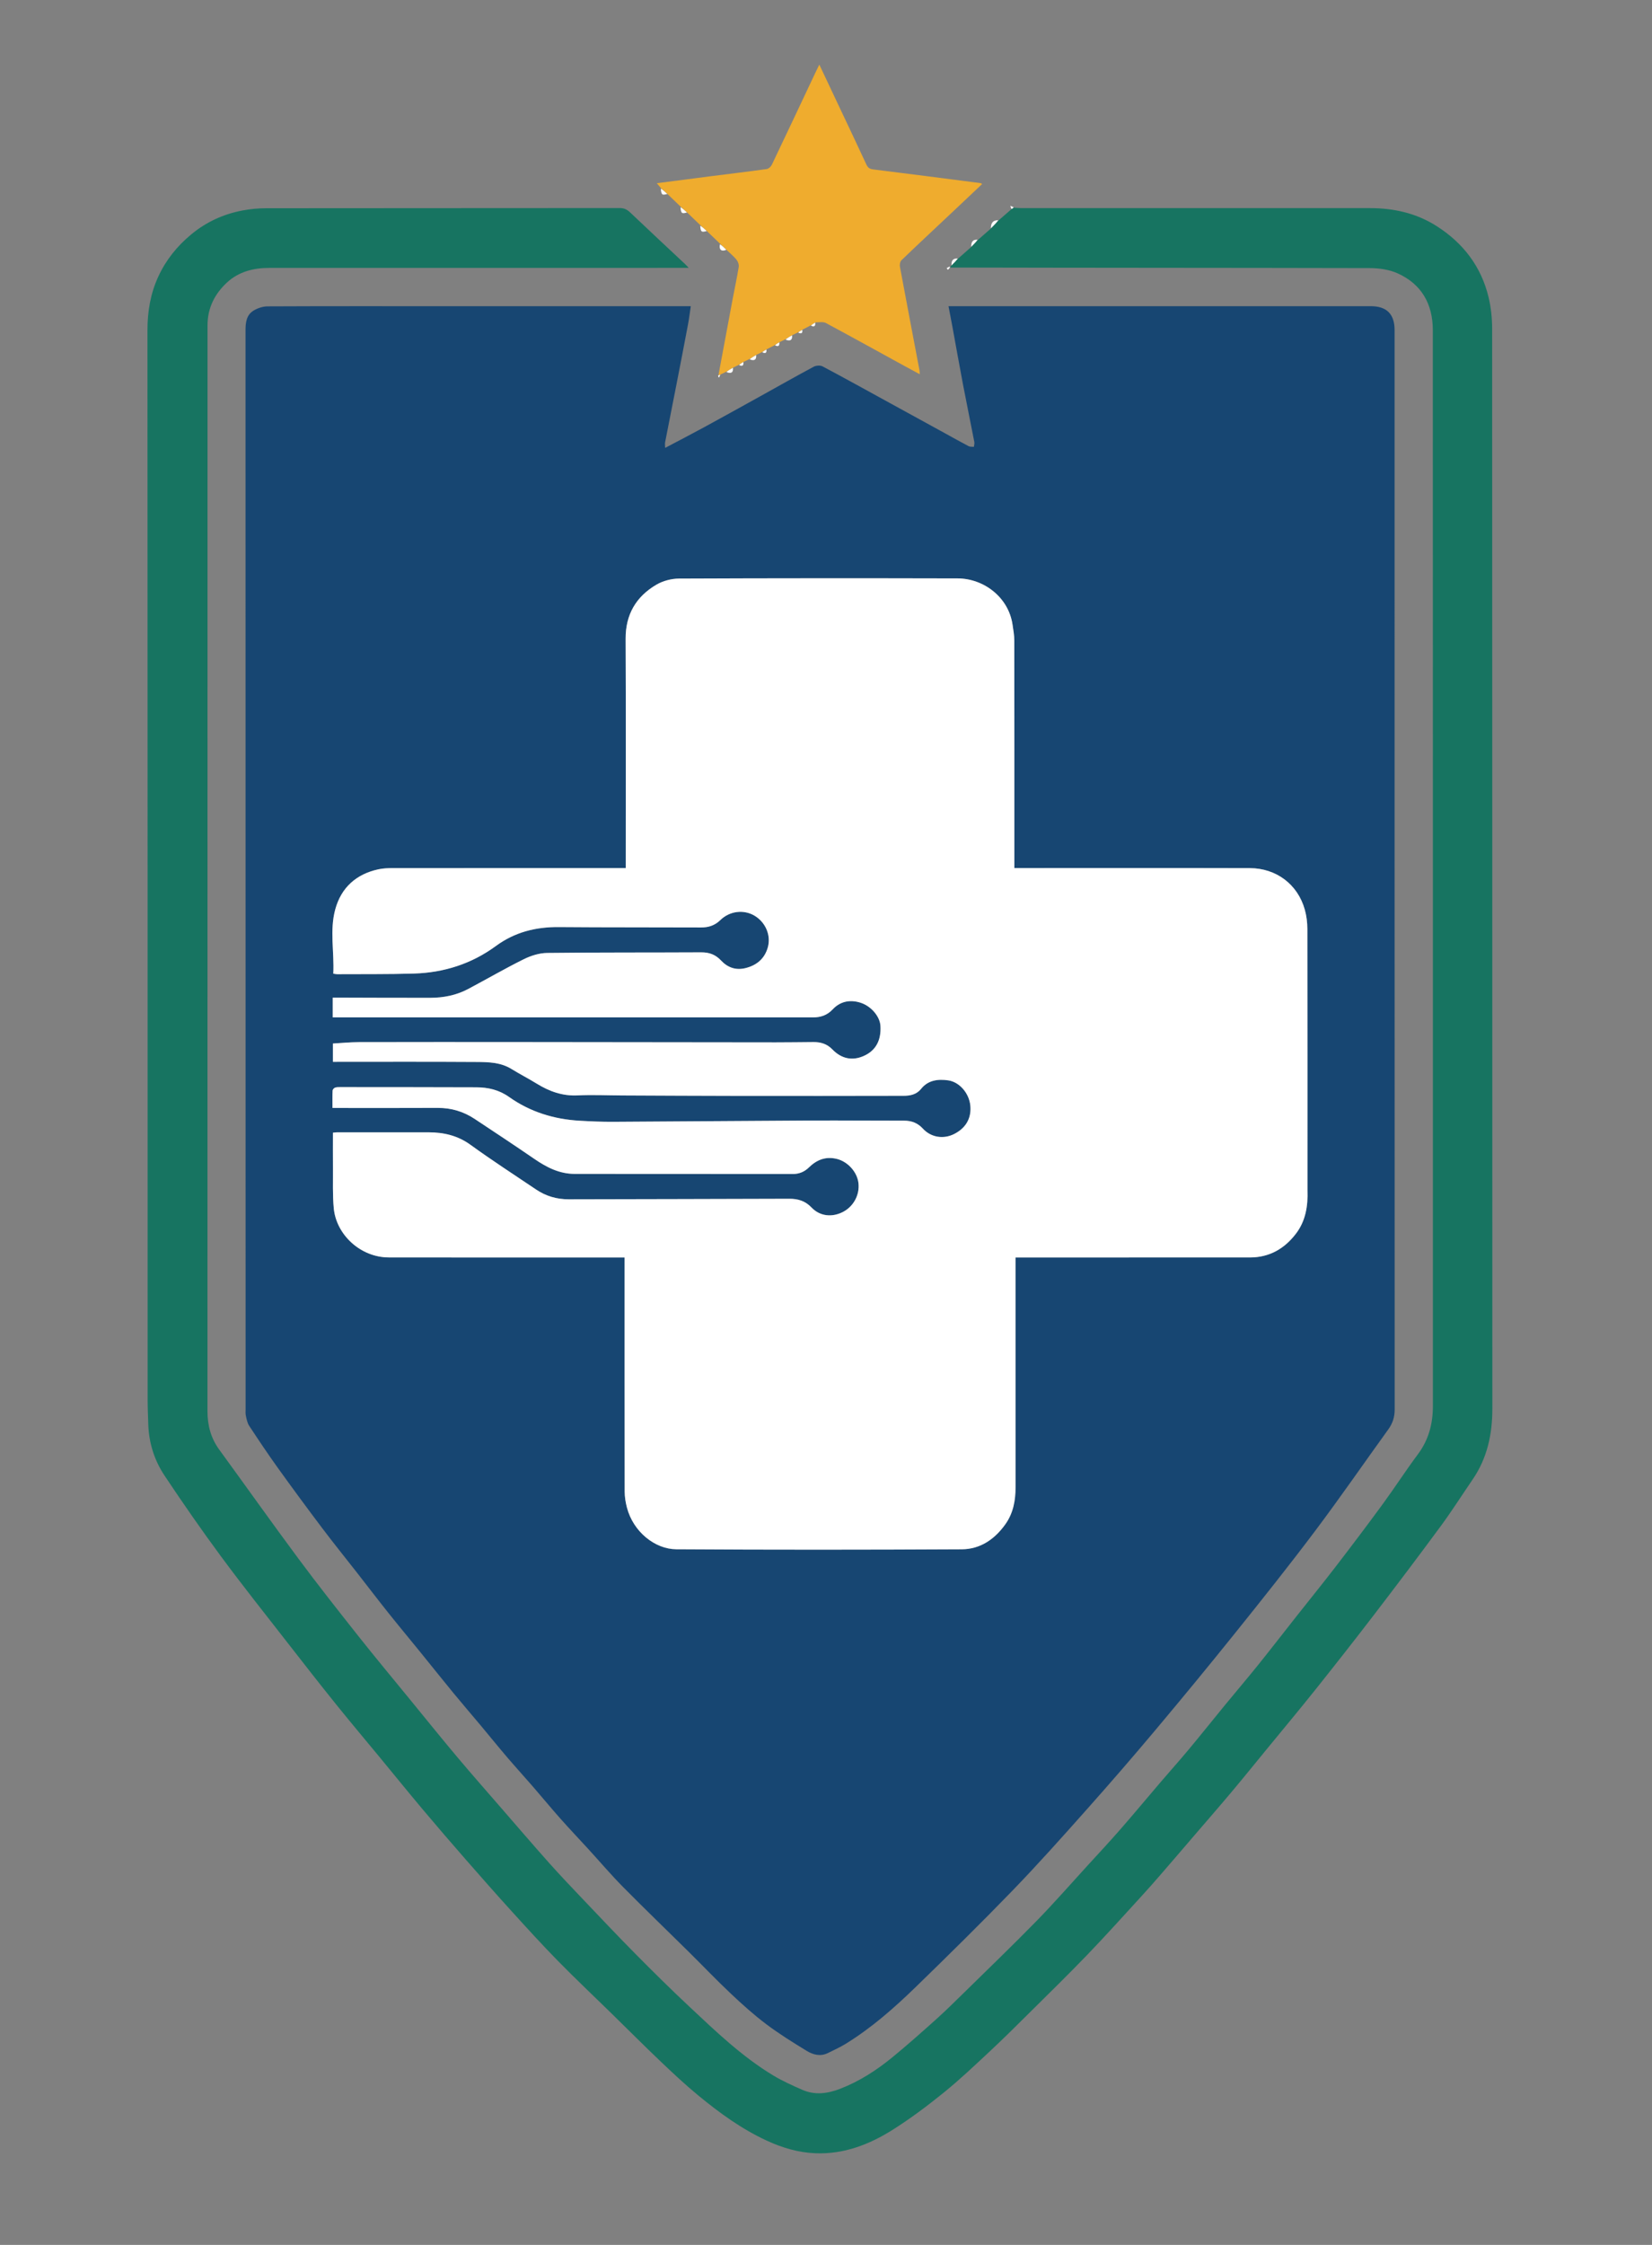 <svg version="1.1" id="Layer_1" xmlns="http://www.w3.org/2000/svg" xmlns:xlink="http://www.w3.org/1999/xlink" x="0px" y="0px" width="100%" viewBox="0 0 1426 1937" enable-background="new 0 0 1426 1937" xml:space="preserve">

<rect x="0" y="0" width="1426" height="1937" fill="#808080" stroke="none"/>

<path fill="#174672" opacity="1" stroke="none" d="
M575.013,386.005 
	C585.859,380.271 596.762,374.645 607.537,368.78 
	C623.89,359.879 640.165,350.833 656.451,341.809 
	C671.746,333.333 686.951,324.689 702.368,316.44 
	C704.444,315.329 708.058,315.086 710.055,316.146 
	C729.59,326.513 748.934,337.242 768.331,347.871 
	C784.232,356.585 800.132,365.3 816.03,374.021 
	C822.706,377.684 829.333,381.441 836.084,384.961 
	C837.362,385.628 839.117,385.379 840.652,385.553 
	C840.798,384.154 841.293,382.688 841.037,381.367 
	C837.813,364.721 834.38,348.116 831.203,331.461 
	C828.057,314.968 825.152,298.43 822.119,281.915 
	C821.065,276.18 819.943,270.457 818.752,264.198 
	C821.235,264.198 823.038,264.198 824.841,264.198 
	C944.33,264.198 1063.82,264.198 1183.309,264.199 
	C1197.005,264.199 1203.802,271.036 1203.802,284.801 
	C1203.802,595.273 1203.791,905.745 1203.875,1216.218 
	C1203.877,1222.627 1202.165,1228.065 1198.456,1233.208 
	C1177.349,1262.47 1156.843,1292.181 1135.17,1321.016 
	C1112.868,1350.687 1089.712,1379.728 1066.468,1408.674 
	C1043.671,1437.063 1020.515,1465.173 997.098,1493.054 
	C977.691,1516.161 957.924,1538.979 937.861,1561.52 
	C917.004,1584.953 896.11,1608.392 874.307,1630.934 
	C847.005,1659.16 819.001,1686.721 790.839,1714.096 
	C771.978,1732.43 752.237,1749.858 729.675,1763.683 
	C724.926,1766.593 719.778,1768.857 714.793,1771.379 
	C708.282,1774.673 701.888,1772.964 696.345,1769.579 
	C684.419,1762.298 672.493,1754.887 661.348,1746.492 
	C650.629,1738.417 640.581,1729.366 630.806,1720.142 
	C618.457,1708.492 606.73,1696.184 594.65,1684.247 
	C575.733,1665.555 556.55,1647.129 537.863,1628.212 
	C527.428,1617.647 517.786,1606.301 507.753,1595.338 
	C499.731,1586.572 491.531,1577.965 483.644,1569.079 
	C475.687,1560.113 468.068,1550.848 460.212,1541.792 
	C452.685,1533.115 444.94,1524.625 437.48,1515.892 
	C429.829,1506.935 422.437,1497.759 414.878,1488.723 
	C407.105,1479.433 399.176,1470.273 391.484,1460.917 
	C381.834,1449.18 372.377,1437.285 362.797,1425.49 
	C353.63,1414.203 344.309,1403.04 335.245,1391.671 
	C326.006,1380.081 317.012,1368.297 307.885,1356.617 
	C297.951,1343.906 287.799,1331.36 278.086,1318.482 
	C265.183,1301.375 252.457,1284.129 239.956,1266.727 
	C231.36,1254.761 223.16,1242.504 215.058,1230.196 
	C213.45,1227.752 212.894,1224.529 212.23,1221.58 
	C211.799,1219.667 212.006,1217.6 212.006,1215.603 
	C212,905.297 212.009,594.991 211.94,284.686 
	C211.938,277.846 212.913,271.486 219.131,267.835 
	C222.58,265.81 226.95,264.367 230.912,264.349 
	C280.407,264.119 329.903,264.198 379.398,264.198 
	C449.559,264.198 519.719,264.198 589.88,264.198 
	C591.692,264.198 593.504,264.198 596.283,264.198 
	C595.433,269.824 594.804,275.07 593.829,280.251 
	C590.646,297.162 587.363,314.054 584.069,330.944 
	C580.771,347.856 577.401,364.754 574.111,381.668 
	C573.892,382.791 574.081,383.993 574.124,385.813 
	C574.449,386.313 574.731,386.159 575.013,386.005 
M1128.595,1026.471 
	C1128.595,951.473 1128.641,876.475 1128.502,801.477 
	C1128.491,795.952 1127.795,790.25 1126.313,784.939 
	C1120.156,762.869 1101.469,749.128 1078.875,749.065 
	C1013.212,748.882 947.549,749 881.885,749 
	C879.924,749 877.963,749 875.595,749 
	C875.595,746.564 875.595,744.604 875.595,742.644 
	C875.595,679.314 875.627,615.984 875.528,552.654 
	C875.521,548.088 874.693,543.504 874.021,538.961 
	C870.493,515.136 849.014,499.128 826.591,499.075 
	C746.429,498.884 666.265,498.877 586.105,499.229 
	C579.522,499.258 572.173,501.199 566.524,504.53 
	C549.035,514.842 539.93,530.243 540.031,551.234 
	C540.337,615.062 540.142,678.893 540.142,742.723 
	C540.142,744.674 540.142,746.624 540.142,749 
	C537.905,749 536.108,749 534.31,749 
	C469.147,749 403.984,748.982 338.821,749.044 
	C334.73,749.047 330.543,749.234 326.564,750.094 
	C307.459,754.226 294.57,765.863 289.428,784.52 
	C284.412,802.714 288.636,821.501 287.703,840.123 
	C289.154,840.321 290.124,840.573 291.093,840.568 
	C313.199,840.438 335.318,840.689 357.409,840.021 
	C383.204,839.24 407.135,831.602 427.959,816.307 
	C444.437,804.205 462.518,799.744 482.535,799.915 
	C523.361,800.265 564.192,800.073 605.02,800.258 
	C611.597,800.288 617.015,798.551 621.831,793.851 
	C629.903,785.974 641.976,784.628 651.174,790.02 
	C660.693,795.6 665.789,806.924 662.739,817.579 
	C659.993,827.171 653.21,832.941 643.43,835.342 
	C635.011,837.41 627.987,834.723 622.432,828.799 
	C617.591,823.636 612.201,821.676 605.244,821.714 
	C560.917,821.952 516.585,821.705 472.262,822.243 
	C465.487,822.325 458.242,824.614 452.096,827.661 
	C435.828,835.727 420.098,844.87 404.047,853.385 
	C393.889,858.774 382.828,860.934 371.42,860.96 
	C345.099,861.02 318.778,860.867 292.457,860.802 
	C290.71,860.798 288.962,860.802 287.233,860.802 
	C287.233,866.843 287.233,872.114 287.233,877.858 
	C288.897,877.858 290.358,877.858 291.818,877.858 
	C428.477,877.858 565.136,877.861 701.796,877.851 
	C708.311,877.85 713.962,876.036 718.651,871.029 
	C725.16,864.077 733.378,862.342 742.416,865.047 
	C751.738,867.838 759.489,876.856 759.996,885.123 
	C760.769,897.707 755.924,906.492 745.676,911.088 
	C735.847,915.496 726.446,913.724 718.4,905.399 
	C713.842,900.682 708.399,899.101 702.179,899.145 
	C691.351,899.221 680.523,899.401 669.695,899.391 
	C596.37,899.33 523.046,899.209 449.722,899.149 
	C403.057,899.11 356.393,899.086 309.729,899.198 
	C302.189,899.216 294.651,899.983 287.386,900.389 
	C287.386,905.783 287.386,910.856 287.386,916.198 
	C329.098,916.198 370.426,916.036 411.751,916.314 
	C421.918,916.383 432.275,916.658 441.5,922.357 
	C448.689,926.798 456.24,930.653 463.437,935.083 
	C474.248,941.738 485.535,945.779 498.583,945.149 
	C511.38,944.531 524.236,945.143 537.066,945.196 
	C570.556,945.334 604.045,945.537 637.535,945.575 
	C685.032,945.629 732.529,945.596 780.027,945.495 
	C785.71,945.483 791.157,944.409 795.095,939.498 
	C801.201,931.887 809.715,930.951 818.463,932.172 
	C828.067,933.513 836.608,943.118 837.61,954.164 
	C838.442,963.329 835.059,972.683 823.635,978.469 
	C814.381,983.156 803.643,981.46 796.656,973.864 
	C792.107,968.918 786.837,966.941 780.282,966.953 
	C753.786,967 727.29,966.702 700.795,966.836 
	C643.541,967.124 586.288,967.653 529.034,967.948 
	C519.435,967.998 509.821,967.557 500.233,967.009 
	C478.13,965.748 457.541,959.358 439.466,946.544 
	C430.714,940.34 421.352,938.22 411.188,938.182 
	C372.191,938.035 333.194,938.043 294.198,938.014 
	C292.551,938.013 290.812,937.941 289.29,938.436 
	C288.357,938.74 287.149,940.035 287.106,940.934 
	C286.886,945.528 287.004,950.138 287.004,956 
	C317.677,956 347.768,956.108 377.857,955.946 
	C389.5,955.883 400.054,959.049 409.654,965.396 
	C426.942,976.825 444.216,988.28 461.313,999.992 
	C471.883,1007.233 482.838,1012.883 496.078,1012.881 
	C558.906,1012.876 621.735,1012.97 684.564,1012.968 
	C689.779,1012.968 694.395,1011.076 698.176,1007.372 
	C704.97,1000.719 712.729,997.569 722.398,999.963 
	C731.741,1002.277 739.915,1011.152 741.024,1020.789 
	C742.208,1031.073 736.667,1041.221 727.324,1045.879 
	C717.968,1050.544 707.662,1049.401 700.561,1041.939 
	C695.14,1036.242 688.908,1034.323 681.349,1034.35 
	C617.863,1034.579 554.376,1034.661 490.89,1034.81 
	C480.642,1034.835 471.242,1032.096 462.754,1026.366 
	C443.853,1013.606 424.666,1001.239 406.215,987.857 
	C395.121,979.811 383.081,977.033 369.934,977.012 
	C343.609,976.971 317.283,976.997 290.958,977.013 
	C289.866,977.014 288.774,977.201 287.405,977.327 
	C287.405,987.677 287.334,997.656 287.423,1007.633 
	C287.527,1019.286 287.022,1031.009 288.113,1042.576 
	C290.252,1065.248 311.061,1084.926 335.645,1084.965 
	C401.475,1085.067 467.305,1085 533.135,1085 
	C535.068,1085 537.001,1085 539.142,1085 
	C539.142,1086.63 539.142,1087.616 539.142,1088.601 
	C539.142,1154.764 539.104,1220.928 539.225,1287.09 
	C539.233,1291.652 539.994,1296.326 541.153,1300.752 
	C546.689,1321.894 565.521,1336.653 583.714,1336.77 
	C665.873,1337.296 748.039,1337.229 830.199,1336.8 
	C846.242,1336.717 858.793,1328.014 867.99,1314.942 
	C874.659,1305.463 876.621,1294.619 876.614,1283.23 
	C876.574,1219.234 876.595,1155.237 876.595,1091.24 
	C876.595,1089.297 876.595,1087.353 876.595,1085 
	C879.066,1085 881.034,1085 883.001,1085 
	C948.331,1085 1013.661,1085.016 1078.99,1084.989 
	C1095.917,1084.983 1109.105,1077.212 1118.941,1064.077 
	C1126.952,1053.381 1129.129,1040.658 1128.595,1026.471 
z" data-index="1" style="opacity: 1;"></path>
<path fill="#177461" opacity="1" stroke="none" d="
M875.018,179.222 
	C877.168,179.347 879.317,179.581 881.466,179.581 
	C981.799,179.599 1082.131,179.624 1182.463,179.574 
	C1203.093,179.564 1222.54,183.904 1240.064,195.064 
	C1262.901,209.606 1278.466,229.8 1284.879,256.255 
	C1287.027,265.118 1288.009,274.481 1288.013,283.616 
	C1288.169,594.278 1288.12,904.941 1288.191,1215.604 
	C1288.196,1237.661 1283.737,1258.265 1271.081,1276.699 
	C1262,1289.926 1253.42,1303.518 1243.913,1316.428 
	C1224.836,1342.336 1205.435,1368.01 1185.867,1393.55 
	C1169.269,1415.213 1152.387,1436.663 1135.369,1457.999 
	C1121.916,1474.866 1108.07,1491.421 1094.389,1508.106 
	C1083.943,1520.846 1073.587,1533.663 1062.997,1546.283 
	C1052.705,1558.55 1042.169,1570.612 1031.736,1582.76 
	C1021.845,1594.276 1011.984,1605.817 1002.042,1617.287 
	C996.408,1623.786 990.724,1630.244 984.91,1636.581 
	C969.562,1653.307 954.397,1670.214 938.659,1686.568 
	C922.256,1703.613 905.32,1720.147 888.518,1736.805 
	C877.298,1747.929 866.094,1759.083 854.54,1769.857 
	C841.483,1782.032 828.501,1794.363 814.641,1805.583 
	C800.547,1816.992 785.942,1827.95 770.625,1837.624 
	C750.425,1850.381 728.4,1858.894 703.88,1857.925 
	C689.248,1857.347 675.425,1853.258 662.091,1847.128 
	C640.226,1837.076 620.984,1823.075 602.583,1807.898 
	C591.385,1798.662 580.749,1788.71 570.226,1778.697 
	C556.009,1765.169 542.154,1751.263 528.124,1737.54 
	C512.554,1722.309 496.701,1707.355 481.455,1691.807 
	C467.78,1677.859 454.625,1663.391 441.49,1648.926 
	C428.178,1634.268 415.086,1619.408 402.056,1604.498 
	C389.706,1590.366 377.438,1576.159 365.358,1561.796 
	C352.79,1546.853 340.498,1531.677 328.071,1516.615 
	C315.328,1501.171 302.412,1485.867 289.857,1470.271 
	C276.101,1453.185 262.592,1435.898 249.119,1418.588 
	C229.648,1393.572 209.879,1368.772 191.035,1343.29 
	C174.084,1320.368 157.815,1296.912 142.011,1273.182 
	C133.122,1259.836 128.394,1244.65 127.963,1228.383 
	C127.781,1221.535 127.444,1214.686 127.443,1207.838 
	C127.417,900.175 127.464,592.512 127.298,284.849 
	C127.29,268.649 129.882,253.342 136.635,238.662 
	C143.259,224.264 152.884,212.354 165.087,202.24 
	C178.068,191.481 192.83,184.768 209.204,181.628 
	C215.992,180.327 223.011,179.687 229.927,179.679 
	C331.592,179.559 433.257,179.618 534.923,179.512 
	C538.756,179.508 541.305,180.779 544.01,183.358 
	C559.737,198.353 575.663,213.14 591.512,228.007 
	C592.317,228.762 593.035,229.609 594.483,231.143 
	C591.641,231.143 589.723,231.143 587.805,231.143 
	C469.307,231.143 350.808,231.122 232.31,231.172 
	C218.845,231.177 206.125,234.385 196.032,243.669 
	C185.376,253.473 179.136,265.726 179.136,280.646 
	C179.145,592.975 179.157,905.304 179.09,1217.634 
	C179.087,1229.853 182.003,1240.866 189.262,1250.824 
	C212.113,1282.169 234.546,1313.823 257.672,1344.963 
	C274.449,1367.552 291.894,1389.654 309.367,1411.715 
	C323.88,1430.04 338.852,1448.003 353.652,1466.101 
	C367.316,1482.811 380.868,1499.614 394.752,1516.139 
	C407.298,1531.069 420.206,1545.695 432.99,1560.425 
	C446.526,1576.021 459.974,1591.697 473.709,1607.117 
	C482.977,1617.523 492.591,1627.625 502.199,1637.722 
	C517.549,1653.855 532.835,1670.056 548.497,1685.883 
	C563.71,1701.257 579.1,1716.477 594.886,1731.258 
	C617.767,1752.682 640.421,1774.492 667.47,1790.802 
	C675.39,1795.577 683.933,1799.393 692.418,1803.134 
	C703.455,1807.999 714.458,1806.482 725.437,1802.212 
	C741.822,1795.839 756.401,1786.449 769.891,1775.443 
	C782.9,1764.829 795.446,1753.634 807.963,1742.435 
	C815.878,1735.353 823.448,1727.879 831.031,1720.437 
	C852.292,1699.574 873.768,1678.919 894.6,1657.634 
	C909.636,1642.271 923.794,1626.048 938.311,1610.177 
	C947.904,1599.69 957.606,1589.296 966.955,1578.594 
	C978.654,1565.201 990.013,1551.512 1001.572,1537.996 
	C1009.807,1528.365 1018.267,1518.924 1026.378,1509.191 
	C1036.889,1496.578 1047.115,1483.729 1057.534,1471.038 
	C1067.018,1459.487 1076.73,1448.121 1086.097,1436.476 
	C1097.285,1422.565 1108.196,1408.431 1119.258,1394.418 
	C1130.632,1380.009 1142.211,1365.759 1153.394,1351.204 
	C1167.052,1333.429 1180.572,1315.541 1193.81,1297.453 
	C1204.092,1283.403 1213.526,1268.729 1223.939,1254.781 
	C1233.219,1242.352 1236.856,1228.501 1236.856,1213.353 
	C1236.857,903.857 1236.882,594.361 1236.804,284.865 
	C1236.798,262.433 1227.127,245.115 1206.339,235.815 
	C1199.113,232.582 1190.432,231.35 1182.41,231.331 
	C1061.911,231.051 941.41,231.127 820.453,230.839 
	C820.016,230.379 820.037,230.2 820.058,230.02 
	C820.42,230.006 820.697,229.844 821.268,229.184 
	C823.47,226.902 825.292,224.972 827.114,223.042 
	C830.665,219.923 834.217,216.803 838.208,213.259 
	C840.446,210.927 842.246,209.019 844.045,207.111 
	C847.616,203.973 851.188,200.834 855.213,197.28 
	C857.816,194.59 859.965,192.316 862.114,190.042 
	C865.576,187.021 869.038,184 872.985,180.568 
	C873.986,179.845 874.502,179.533 875.018,179.222 
z" data-index="2" style="opacity: 1;"></path>
<path fill="#EFAC2E" opacity="1" stroke="none" d="
M626.675,320.844 
	C625.3,321.527 623.925,322.209 622.025,323.107 
	C621.042,323.523 620.585,323.726 620.128,323.928 
	C624.243,301.852 628.338,279.772 632.484,257.702 
	C634.203,248.551 636.197,239.446 637.674,230.257 
	C637.982,228.341 637.077,225.732 635.825,224.17 
	C633.457,221.215 630.431,218.787 627.24,215.7 
	C625.15,213.702 623.499,212.144 621.848,210.587 
	C618.158,207.046 614.467,203.506 610.32,199.525 
	C608.187,197.585 606.51,196.086 604.833,194.586 
	C601.147,191.046 597.462,187.505 593.312,183.53 
	C591.169,181.596 589.491,180.096 587.812,178.597 
	C584.133,175.053 580.454,171.509 576.303,167.535 
	C574.153,165.606 572.474,164.106 570.796,162.607 
	C569.634,161.243 568.472,159.88 566.954,158.097 
	C582.592,156.067 597.719,154.075 612.854,152.146 
	C629.172,150.066 645.511,148.134 661.802,145.863 
	C663.441,145.634 665.451,143.807 666.215,142.209 
	C678.842,115.8 691.294,89.308 703.792,62.838 
	C704.759,60.79 705.769,58.763 707.236,55.745 
	C712.884,67.707 718.038,78.623 723.192,89.539 
	C731.43,106.985 739.732,124.4 747.839,141.906 
	C749.111,144.65 750.59,145.783 753.688,146.166 
	C784.69,149.993 815.666,154.04 846.647,158.043 
	C846.903,158.076 847.128,158.347 847.784,158.786 
	C838.55,167.496 829.403,176.138 820.24,184.763 
	C806.177,197.998 792.048,211.165 778.13,224.551 
	C776.952,225.684 776.481,228.371 776.806,230.127 
	C782.325,259.885 788.025,289.61 793.666,319.345 
	C793.847,320.299 793.825,321.292 793.947,322.921 
	C789.274,320.396 785.052,318.145 780.858,315.844 
	C758.247,303.443 735.687,290.945 712.966,278.748 
	C710.69,277.526 707.452,278.097 704.027,278.141 
	C702.154,279.245 700.913,280.045 699.673,280.845 
	C697.551,281.911 695.429,282.976 692.75,284.385 
	C691.019,285.435 689.846,286.14 688.673,286.845 
	C687.298,287.525 685.922,288.205 683.957,289.145 
	C681.487,290.559 679.608,291.713 677.729,292.867 
	C676.336,293.546 674.943,294.226 672.972,295.175 
	C671.154,296.245 669.913,297.045 668.673,297.845 
	C666.551,298.911 664.429,299.976 661.75,301.386 
	C660.02,302.435 658.846,303.14 657.673,303.845 
	C656.298,304.525 654.922,305.205 652.959,306.151 
	C650.506,307.574 648.641,308.731 646.776,309.888 
	C645.369,310.56 643.962,311.232 641.974,312.174 
	C640.154,313.245 638.913,314.045 637.673,314.845 
	C636.293,315.515 634.912,316.184 632.949,317.128 
	C630.469,318.549 628.572,319.697 626.675,320.844 
z" data-index="3"></path>
<path fill="#FFFFFF" opacity="1" stroke="none" d="
M587.462,178.762 
	C589.491,180.096 591.169,181.596 593.014,183.362 
	C591.644,183.669 589.542,184.336 588.713,183.59 
	C587.646,182.628 587.599,180.534 587.462,178.762 
z" data-index="4"></path>
<path fill="#FFFFFF" opacity="1" stroke="none" d="
M570.448,162.772 
	C572.474,164.106 574.153,165.606 576.005,167.368 
	C574.645,167.67 572.547,168.338 571.718,167.594 
	C570.648,166.632 570.593,164.541 570.448,162.772 
z" data-index="5"></path>
<path fill="#FFFFFF" opacity="1" stroke="none" d="
M621.494,210.749 
	C623.499,212.144 625.15,213.702 626.936,215.552 
	C622.764,217.368 620.438,215.434 621.494,210.749 
z" data-index="6"></path>
<path fill="#FFFFFF" opacity="1" stroke="none" d="
M604.48,194.752 
	C606.51,196.086 608.187,197.585 610.022,199.357 
	C608.642,199.668 606.535,200.333 605.707,199.585 
	C604.644,198.623 604.607,196.525 604.48,194.752 
z" data-index="7"></path>
<path fill="#FFFFFF" opacity="1" stroke="none" d="
M861.719,190.031 
	C859.965,192.316 857.816,194.59 855.348,196.972 
	C855.365,193.155 856.473,189.918 861.719,190.031 
z" data-index="8"></path>
<path fill="#FFFFFF" opacity="1" stroke="none" d="
M843.854,206.846 
	C842.246,209.019 840.446,210.927 838.334,212.947 
	C838.301,209.506 839.195,206.487 843.854,206.846 
z" data-index="9"></path>
<path fill="#FFFFFF" opacity="1" stroke="none" d="
M826.717,223.031 
	C825.292,224.972 823.47,226.902 821.334,228.944 
	C821.209,225.66 821.956,222.753 826.717,223.031 
z" data-index="10"></path>
<path fill="#FFFFFF" opacity="1" stroke="none" d="
M627.029,320.995 
	C628.572,319.697 630.469,318.549 632.685,317.331 
	C633.066,321.357 631.261,322.75 627.029,320.995 
z" data-index="11"></path>
<path fill="#FFFFFF" opacity="1" stroke="none" d="
M647.12,310.037 
	C648.641,308.731 650.506,307.574 652.687,306.344 
	C653.075,310.289 651.322,311.726 647.12,310.037 
z" data-index="12"></path>
<path fill="#FFFFFF" opacity="1" stroke="none" d="
M678.078,293.017 
	C679.608,291.713 681.487,290.559 683.685,289.338 
	C684.069,293.324 682.289,294.736 678.078,293.017 
z" data-index="13"></path>
<path fill="#FFFFFF" opacity="1" stroke="none" d="
M874.987,178.899 
	C874.502,179.533 873.986,179.845 873.195,180.283 
	C872.648,179.48 872.375,178.551 872.102,177.622 
	C873.053,177.94 874.004,178.258 874.987,178.899 
z" data-index="14"></path>
<path fill="#FFFFFF" opacity="1" stroke="none" d="
M669.001,297.98 
	C669.913,297.045 671.154,296.245 672.699,295.371 
	C672.872,297.662 672.471,299.677 669.001,297.98 
z" data-index="15"></path>
<path fill="#FFFFFF" opacity="1" stroke="none" d="
M638.001,314.98 
	C638.913,314.045 640.154,313.245 641.699,312.371 
	C641.871,314.661 641.472,316.677 638.001,314.98 
z" data-index="16"></path>
<path fill="#FFFFFF" opacity="1" stroke="none" d="
M700.001,280.98 
	C700.913,280.045 702.154,279.245 703.699,278.371 
	C703.872,280.662 703.471,282.677 700.001,280.98 
z" data-index="17"></path>
<path fill="#FFFFFF" opacity="1" stroke="none" d="
M819.689,230.022 
	C820.037,230.2 820.016,230.379 819.982,230.83 
	C819.381,231.666 818.793,232.232 818.204,232.798 
	C817.857,232.335 817.51,231.872 817.163,231.409 
	C817.882,230.947 818.601,230.485 819.689,230.022 
z" data-index="18"></path>
<path fill="#FFFFFF" opacity="1" stroke="none" d="
M658.014,303.986 
	C658.846,303.14 660.02,302.435 661.519,301.607 
	C661.879,303.947 661.241,305.522 658.014,303.986 
z" data-index="19"></path>
<path fill="#FFFFFF" opacity="1" stroke="none" d="
M689.014,286.986 
	C689.846,286.14 691.019,285.435 692.519,284.607 
	C692.879,286.947 692.24,288.522 689.014,286.986 
z" data-index="20"></path>
<path fill="#FFFFFF" opacity="1" stroke="none" d="
M619.877,324.112 
	C620.585,323.726 621.042,323.523 621.751,323.296 
	C621.518,324.135 621.032,324.999 620.546,325.862 
	C620.24,325.34 619.934,324.818 619.877,324.112 
z" data-index="21"></path>
<path fill="#FFFFFF" opacity="1" stroke="none" d="
M574.829,386.003 
	C574.731,386.159 574.449,386.313 574.222,386.232 
	C574.277,385.997 574.645,386.001 574.829,386.003 
z" data-index="22"></path>
<path fill="#CDDEDA" opacity="1" stroke="none" d="
M595.509,231.551 
	C595.448,231.584 595.57,231.519 595.509,231.551 
z" data-index="23"></path>
<path fill="#FFFFFF" opacity="1" stroke="none" d="
M1128.595,1026.965 
	C1129.129,1040.658 1126.952,1053.381 1118.941,1064.077 
	C1109.105,1077.212 1095.917,1084.983 1078.99,1084.989 
	C1013.661,1085.016 948.331,1085 883.001,1085 
	C881.034,1085 879.066,1085 876.595,1085 
	C876.595,1087.353 876.595,1089.297 876.595,1091.24 
	C876.595,1155.237 876.574,1219.234 876.614,1283.23 
	C876.621,1294.619 874.659,1305.463 867.99,1314.942 
	C858.793,1328.014 846.242,1336.717 830.199,1336.8 
	C748.039,1337.229 665.873,1337.296 583.714,1336.77 
	C565.521,1336.653 546.689,1321.894 541.153,1300.752 
	C539.994,1296.326 539.233,1291.652 539.225,1287.09 
	C539.104,1220.928 539.142,1154.764 539.142,1088.601 
	C539.142,1087.616 539.142,1086.63 539.142,1085 
	C537.001,1085 535.068,1085 533.135,1085 
	C467.305,1085 401.475,1085.067 335.645,1084.965 
	C311.061,1084.926 290.252,1065.248 288.113,1042.576 
	C287.022,1031.009 287.527,1019.286 287.423,1007.633 
	C287.334,997.656 287.405,987.677 287.405,977.327 
	C288.774,977.201 289.866,977.014 290.958,977.013 
	C317.283,976.997 343.609,976.971 369.934,977.012 
	C383.081,977.033 395.121,979.811 406.215,987.857 
	C424.666,1001.239 443.853,1013.606 462.754,1026.366 
	C471.242,1032.096 480.642,1034.835 490.89,1034.81 
	C554.376,1034.661 617.863,1034.579 681.349,1034.35 
	C688.908,1034.323 695.14,1036.242 700.561,1041.939 
	C707.662,1049.401 717.968,1050.544 727.324,1045.879 
	C736.667,1041.221 742.208,1031.073 741.024,1020.789 
	C739.915,1011.152 731.741,1002.277 722.398,999.963 
	C712.729,997.569 704.97,1000.719 698.176,1007.372 
	C694.395,1011.076 689.779,1012.968 684.564,1012.968 
	C621.735,1012.97 558.906,1012.876 496.078,1012.881 
	C482.838,1012.883 471.883,1007.233 461.313,999.992 
	C444.216,988.28 426.942,976.825 409.654,965.396 
	C400.054,959.049 389.5,955.883 377.857,955.946 
	C347.768,956.108 317.677,956 287.004,956 
	C287.004,950.138 286.886,945.528 287.106,940.934 
	C287.149,940.035 288.357,938.74 289.29,938.436 
	C290.812,937.941 292.551,938.013 294.198,938.014 
	C333.194,938.043 372.191,938.035 411.188,938.182 
	C421.352,938.22 430.714,940.34 439.466,946.544 
	C457.541,959.358 478.13,965.748 500.233,967.009 
	C509.821,967.557 519.435,967.998 529.034,967.948 
	C586.288,967.653 643.541,967.124 700.795,966.836 
	C727.29,966.702 753.786,967 780.282,966.953 
	C786.837,966.941 792.107,968.918 796.656,973.864 
	C803.643,981.46 814.381,983.156 823.635,978.469 
	C835.059,972.683 838.442,963.329 837.61,954.164 
	C836.608,943.118 828.067,933.513 818.463,932.172 
	C809.715,930.951 801.201,931.887 795.095,939.498 
	C791.157,944.409 785.71,945.483 780.027,945.495 
	C732.529,945.596 685.032,945.629 637.535,945.575 
	C604.045,945.537 570.556,945.334 537.066,945.196 
	C524.236,945.143 511.38,944.531 498.583,945.149 
	C485.535,945.779 474.248,941.738 463.437,935.083 
	C456.24,930.653 448.689,926.798 441.5,922.357 
	C432.275,916.658 421.918,916.383 411.751,916.314 
	C370.426,916.036 329.098,916.198 287.386,916.198 
	C287.386,910.856 287.386,905.783 287.386,900.389 
	C294.651,899.983 302.189,899.216 309.729,899.198 
	C356.393,899.086 403.057,899.11 449.722,899.149 
	C523.046,899.209 596.37,899.33 669.695,899.391 
	C680.523,899.401 691.351,899.221 702.179,899.145 
	C708.399,899.101 713.842,900.682 718.4,905.399 
	C726.446,913.724 735.847,915.496 745.676,911.088 
	C755.924,906.492 760.769,897.707 759.996,885.123 
	C759.489,876.856 751.738,867.838 742.416,865.047 
	C733.378,862.342 725.16,864.077 718.651,871.029 
	C713.962,876.036 708.311,877.85 701.796,877.851 
	C565.136,877.861 428.477,877.858 291.818,877.858 
	C290.358,877.858 288.897,877.858 287.233,877.858 
	C287.233,872.114 287.233,866.843 287.233,860.802 
	C288.962,860.802 290.71,860.798 292.457,860.802 
	C318.778,860.867 345.099,861.02 371.42,860.96 
	C382.828,860.934 393.889,858.774 404.047,853.385 
	C420.098,844.87 435.828,835.727 452.096,827.661 
	C458.242,824.614 465.487,822.325 472.262,822.243 
	C516.585,821.705 560.917,821.952 605.244,821.714 
	C612.201,821.676 617.591,823.636 622.432,828.799 
	C627.987,834.723 635.011,837.41 643.43,835.342 
	C653.21,832.941 659.993,827.171 662.739,817.579 
	C665.789,806.924 660.693,795.6 651.174,790.02 
	C641.976,784.628 629.903,785.974 621.831,793.851 
	C617.015,798.551 611.597,800.288 605.02,800.258 
	C564.192,800.073 523.361,800.265 482.535,799.915 
	C462.518,799.744 444.437,804.205 427.959,816.307 
	C407.135,831.602 383.204,839.24 357.409,840.021 
	C335.318,840.689 313.199,840.438 291.093,840.568 
	C290.124,840.573 289.154,840.321 287.703,840.123 
	C288.636,821.501 284.412,802.714 289.428,784.52 
	C294.57,765.863 307.459,754.226 326.564,750.094 
	C330.543,749.234 334.73,749.047 338.821,749.044 
	C403.984,748.982 469.147,749 534.31,749 
	C536.108,749 537.905,749 540.142,749 
	C540.142,746.624 540.142,744.674 540.142,742.723 
	C540.142,678.893 540.337,615.062 540.031,551.234 
	C539.93,530.243 549.035,514.842 566.524,504.53 
	C572.173,501.199 579.522,499.258 586.105,499.229 
	C666.265,498.877 746.429,498.884 826.591,499.075 
	C849.014,499.128 870.493,515.136 874.021,538.961 
	C874.693,543.504 875.521,548.088 875.528,552.654 
	C875.627,615.984 875.595,679.314 875.595,742.644 
	C875.595,744.604 875.595,746.564 875.595,749 
	C877.963,749 879.924,749 881.885,749 
	C947.549,749 1013.212,748.882 1078.875,749.065 
	C1101.469,749.128 1120.156,762.869 1126.313,784.939 
	C1127.795,790.25 1128.491,795.952 1128.502,801.477 
	C1128.641,876.475 1128.595,951.473 1128.595,1026.965 
z" data-index="24" style="opacity: 1;"></path>
</svg>